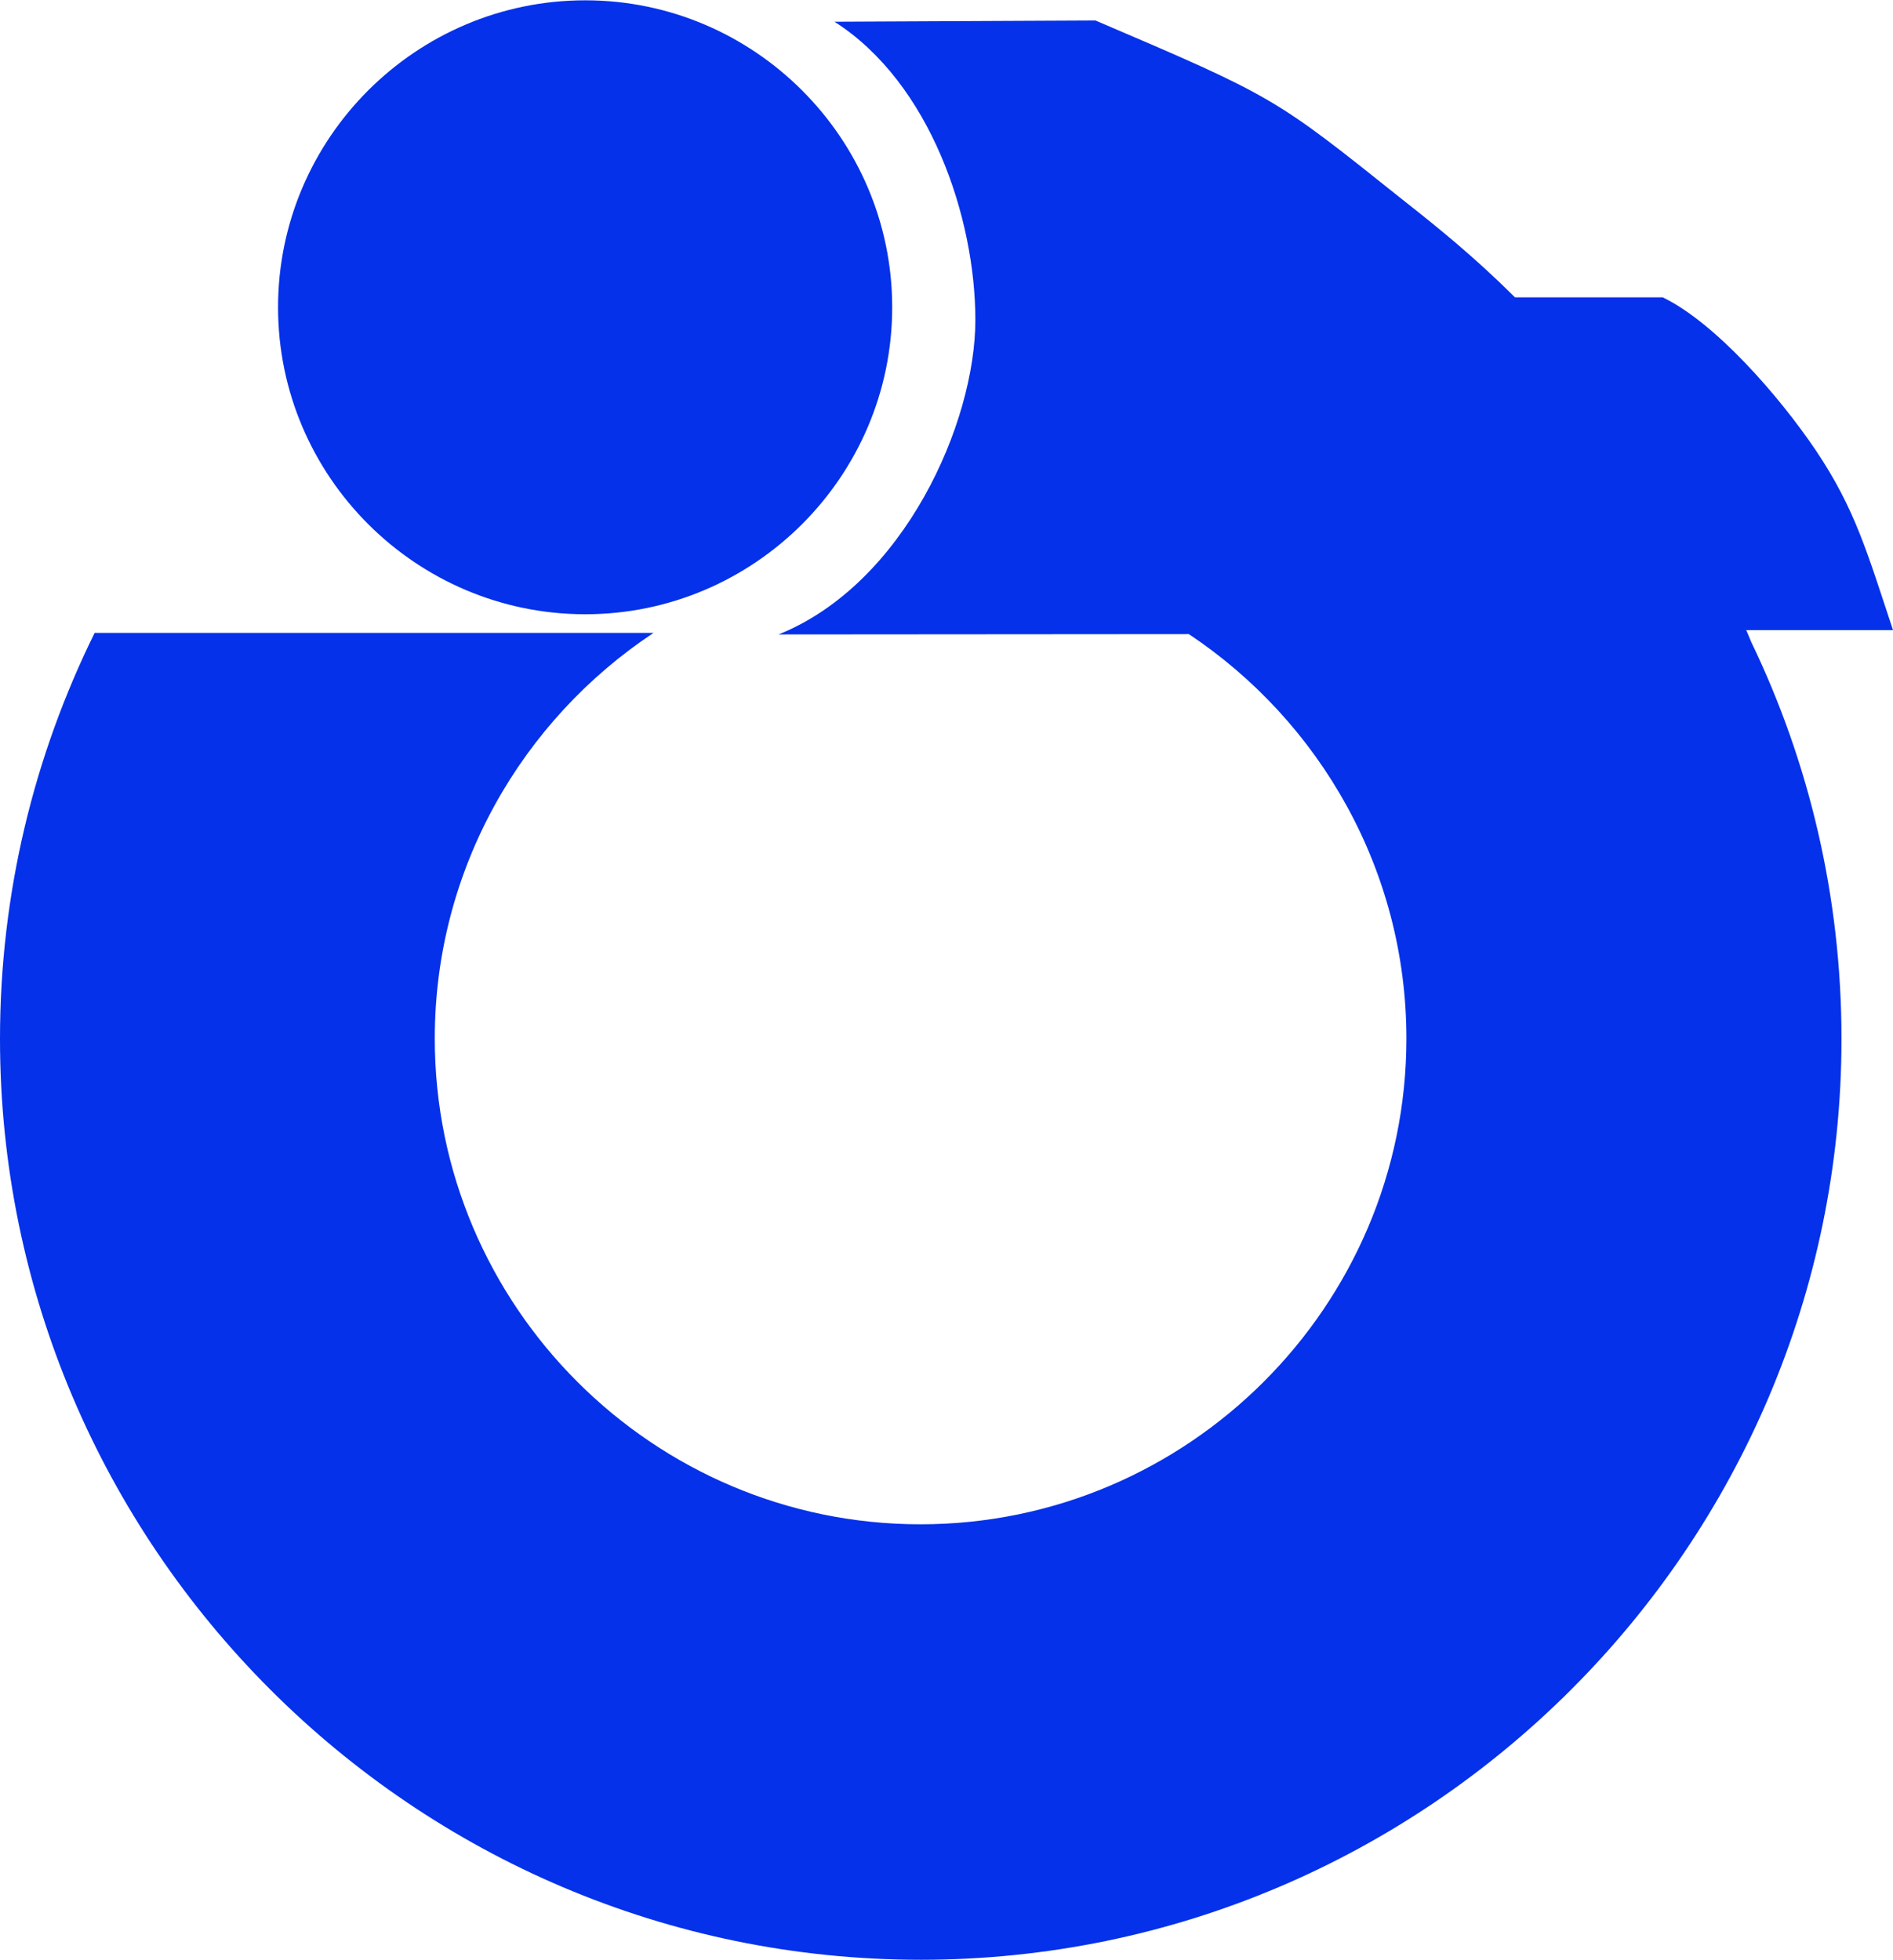 <?xml version="1.0" encoding="UTF-8" standalone="no"?>
<svg
   version="1.1"
   width="439.2"
   height="454.608"
   id="svg826"
   viewBox="0 0 439.2 454.608"
   sodipodi:docname="logo.svg"
   inkscape:version="1.1.2 (0a00cf5339, 2022-02-04)"
   xmlns:inkscape="http://www.inkscape.org/namespaces/inkscape"
   xmlns:sodipodi="http://sodipodi.sourceforge.net/DTD/sodipodi-0.dtd"
   xmlns="http://www.w3.org/2000/svg"
   xmlns:svg="http://www.w3.org/2000/svg">
  <defs
     id="defs830" />
  <sodipodi:namedview
     id="namedview828"
     pagecolor="#ffffff"
     bordercolor="#666666"
     borderopacity="1.0"
     inkscape:pageshadow="2"
     inkscape:pageopacity="0.0"
     inkscape:pagecheckerboard="0"
     showgrid="false"
     inkscape:zoom="1.8763418"
     inkscape:cx="178.80537"
     inkscape:cy="227.304"
     inkscape:window-width="1600"
     inkscape:window-height="1110"
     inkscape:window-x="0"
     inkscape:window-y="27"
     inkscape:window-maximized="1"
     inkscape:current-layer="svg826" />
  <path
     d="M 135.792,142.488 C 174.96,142.488 207,110.52 207,71.28 207,32.04 174.96,0.072 135.792,0.072 c -39.24,0 -71.28,31.968 -71.28,71.208 0,39.24 32.04,71.208 71.28,71.208 z m 270.504,6.408 c 13.464,27.936 20.952,59.184 20.952,92.088 0,117.648 -95.976,213.624 -213.624,213.624 C 95.976,454.608 0,358.632 0,240.984 c 0,-33.768 7.92,-65.736 21.96,-94.176 0,0 129.672,0 129.672,0 -30.528,20.232 -50.76,54.864 -50.76,94.104 0,62.064 50.616,112.68 112.68,112.68 62.064,0 112.752,-50.616 112.752,-112.68 0,-39.024 -20.088,-73.584 -50.472,-93.816 0,0 -95.184,0.072 -95.184,0.072 29.16,-11.736 45.648,-49.104 45.648,-72.936 0,-23.688 -10.44,-55.008 -32.688,-69.192 0,0 60.552,-0.288 60.552,-0.288 41.616,17.784 41.472,17.784 71.136,41.472 8.496,6.696 16.632,13.248 26.208,22.752 0,0 34.272,0 34.272,0 12.096,5.832 26.928,22.752 35.568,35.568 9.072,13.536 11.88,23.616 17.856,41.616 0,0 -34.056,0 -34.056,0 0.36,0.864 0.792,1.8 1.152,2.736 z"
     style="fill:#0431e9;fill-rule:evenodd;stroke-width:0;fill-opacity:1"
     id="path824" />
</svg>
